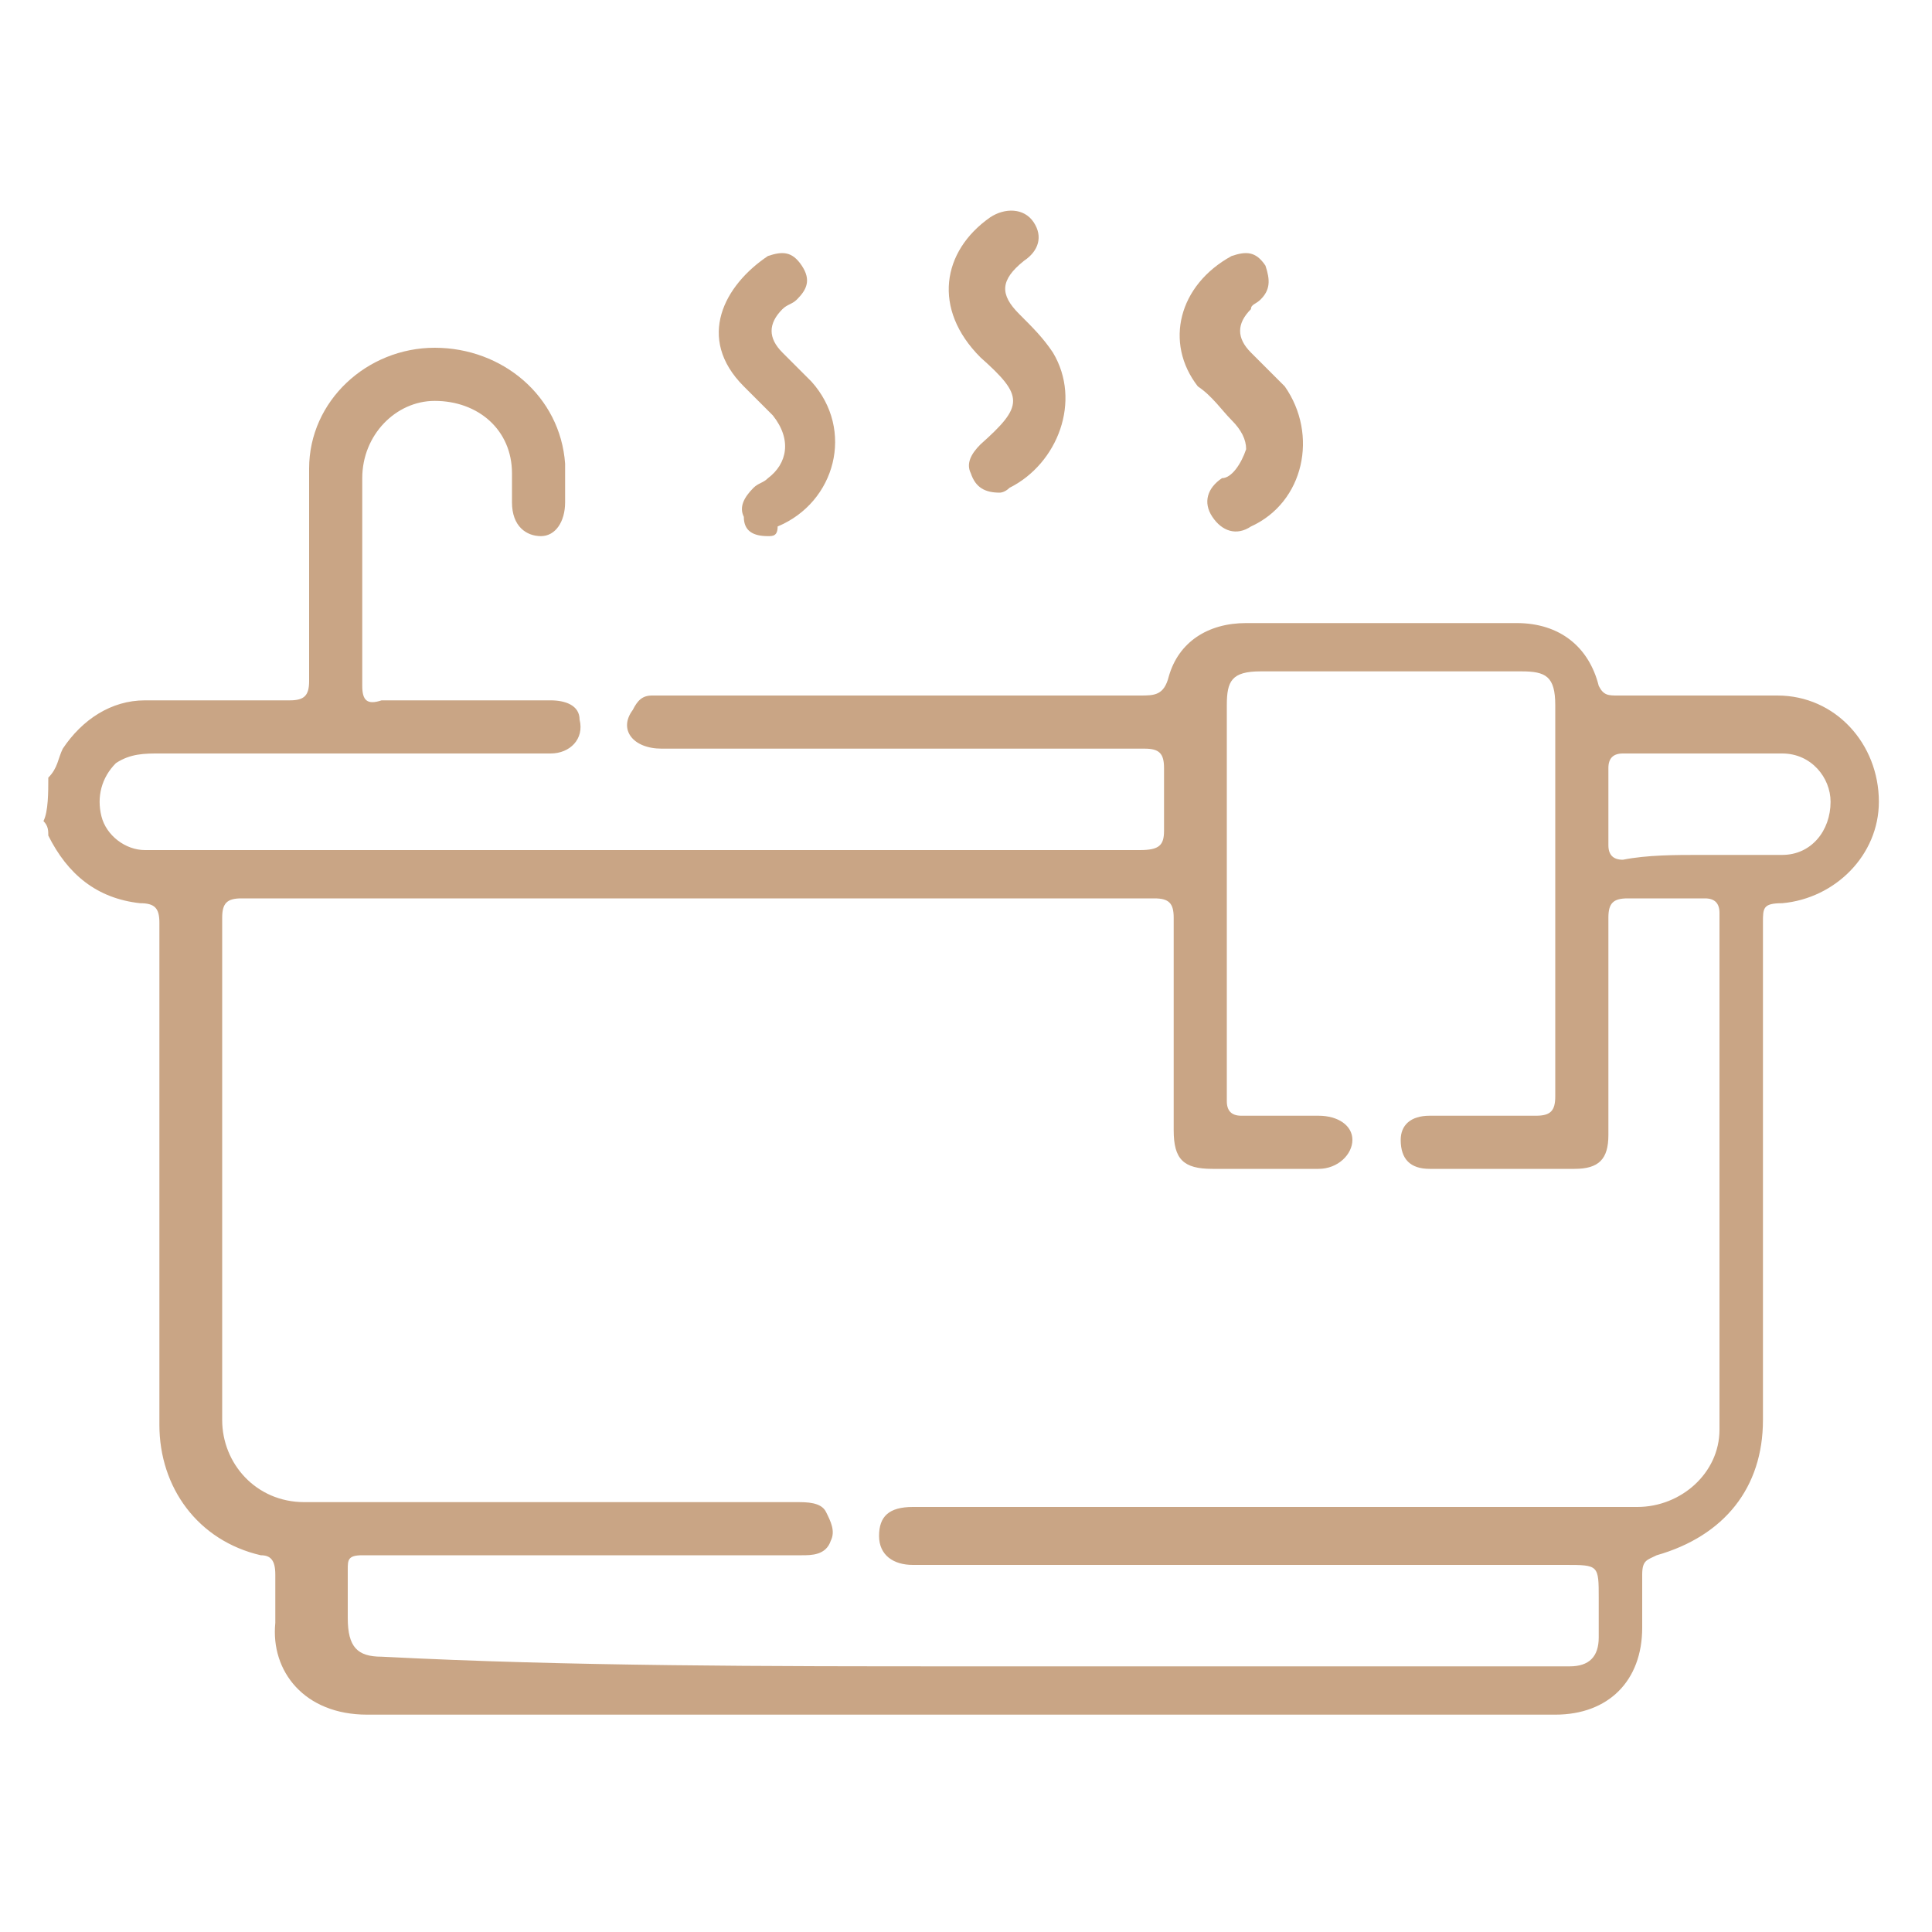 <?xml version="1.0" encoding="utf-8"?>
<!-- Generator: Adobe Illustrator 27.6.1, SVG Export Plug-In . SVG Version: 6.00 Build 0)  -->
<svg version="1.1" id="Layer_1" xmlns="http://www.w3.org/2000/svg" xmlns:xlink="http://www.w3.org/1999/xlink" x="0px" y="0px"
	 width="40px" height="40px" viewBox="0 0 40 40" style="enable-background:new 0 0 40 40;" xml:space="preserve">
<style type="text/css">
	.st0{fill:#C9A585;}
</style>
<g>
	<path class="st0" d="M1,16.1c0.2-0.2,0.2-0.4,0.3-0.6c0.4-0.6,1-1,1.7-1c1,0,2,0,3,0c0.3,0,0.4-0.1,0.4-0.4c0-1.5,0-2.9,0-4.4
		c0-1.4,1.2-2.5,2.6-2.5c1.4,0,2.6,1,2.7,2.4c0,0.3,0,0.5,0,0.8c0,0.4-0.2,0.7-0.5,0.7c-0.3,0-0.6-0.2-0.6-0.7c0-0.2,0-0.4,0-0.6
		C10.6,8.9,9.9,8.3,9,8.3C8.2,8.3,7.5,9,7.5,9.9c0,1.4,0,2.8,0,4.3c0,0.3,0.1,0.4,0.4,0.3c1.2,0,2.3,0,3.5,0c0.3,0,0.6,0.1,0.6,0.4
		c0.1,0.4-0.2,0.7-0.6,0.7c-0.3,0-0.6,0-1,0c-2.4,0-4.7,0-7.1,0c-0.3,0-0.6,0-0.9,0.2c-0.3,0.3-0.4,0.7-0.3,1.1
		c0.1,0.4,0.5,0.7,0.9,0.7c0.1,0,0.2,0,0.3,0c6.8,0,13.6,0,20.3,0c0.4,0,0.5-0.1,0.5-0.4c0-0.4,0-0.9,0-1.3c0-0.3-0.1-0.4-0.4-0.4
		c-1.9,0-3.9,0-5.8,0c-1.4,0-2.8,0-4.2,0c-0.6,0-0.9-0.4-0.6-0.8c0.1-0.2,0.2-0.3,0.4-0.3c0.1,0,0.3,0,0.4,0c3.2,0,6.5,0,9.7,0
		c0.3,0,0.5,0,0.6-0.4c0.2-0.7,0.8-1.1,1.6-1.1c1.9,0,3.8,0,5.6,0c0.9,0,1.5,0.5,1.7,1.3c0.1,0.2,0.2,0.2,0.4,0.2c1.1,0,2.2,0,3.3,0
		c1.2,0,2.1,1,2.1,2.2c0,1.1-0.9,2-2,2.1c-0.4,0-0.4,0.1-0.4,0.4c0,3.4,0,6.9,0,10.3c0,1.4-0.8,2.4-2.2,2.8
		c-0.2,0.1-0.3,0.1-0.3,0.4c0,0.4,0,0.7,0,1.1c0,1.1-0.7,1.8-1.8,1.8c-1.3,0-2.5,0-3.8,0c-6.9,0-13.9,0-20.8,0c-1.3,0-2-0.9-1.9-1.9
		c0-0.3,0-0.7,0-1c0-0.3-0.1-0.4-0.3-0.4c-1.3-0.3-2.1-1.4-2.1-2.7c0-3.5,0-6.9,0-10.4c0-0.3-0.1-0.4-0.4-0.4
		c-0.9-0.1-1.5-0.6-1.9-1.4c0-0.1,0-0.2-0.1-0.3C1,16.8,1,16.4,1,16.1z M20,34.5C20,34.5,20,34.5,20,34.5c3.6,0,7.2,0,10.8,0
		c0.6,0,1.1,0,1.7,0c0.4,0,0.6-0.2,0.6-0.6c0-0.3,0-0.5,0-0.8c0-0.7,0-0.7-0.7-0.7c-4.5,0-9,0-13.5,0c-0.4,0-0.7-0.2-0.7-0.6
		c0-0.4,0.2-0.6,0.7-0.6c0.3,0,0.6,0,1,0c4.7,0,9.3,0,14,0c0.9,0,1.7-0.7,1.7-1.6c0-3.6,0-7.1,0-10.7c0-0.2-0.1-0.3-0.3-0.3
		c-0.5,0-1,0-1.6,0c-0.3,0-0.4,0.1-0.4,0.4c0,1.5,0,3,0,4.5c0,0.5-0.2,0.7-0.7,0.7c-1,0-2,0-3,0c-0.4,0-0.6-0.2-0.6-0.6
		c0-0.3,0.2-0.5,0.6-0.5c0.7,0,1.5,0,2.2,0c0.3,0,0.4-0.1,0.4-0.4c0-2.7,0-5.4,0-8.1c0-0.6-0.2-0.7-0.7-0.7c-1.8,0-3.6,0-5.4,0
		c-0.6,0-0.7,0.2-0.7,0.7c0,2.7,0,5.4,0,8.2c0,0.2,0.1,0.3,0.3,0.3c0.5,0,1.1,0,1.6,0c0.4,0,0.7,0.2,0.7,0.5c0,0.3-0.3,0.6-0.7,0.6
		c-0.7,0-1.5,0-2.2,0c-0.6,0-0.8-0.2-0.8-0.8c0-1.5,0-2.9,0-4.4c0-0.3-0.1-0.4-0.4-0.4c-6.3,0-12.6,0-18.9,0c-0.3,0-0.4,0.1-0.4,0.4
		c0,3.5,0,6.9,0,10.4c0,0.9,0.7,1.7,1.7,1.7c0.6,0,1.2,0,1.8,0c2.8,0,5.6,0,8.4,0c0.2,0,0.5,0,0.6,0.2c0.1,0.2,0.2,0.4,0.1,0.6
		c-0.1,0.3-0.4,0.3-0.6,0.3c-2.5,0-5.1,0-7.6,0c-0.5,0-1,0-1.5,0c-0.3,0-0.3,0.1-0.3,0.3c0,0.3,0,0.7,0,1c0,0.6,0.2,0.8,0.7,0.8
		C11.8,34.5,15.9,34.5,20,34.5z M35.2,17.7c0.6,0,1.1,0,1.7,0c0.6,0,1-0.5,1-1.1c0-0.5-0.4-1-1-1c-1.1,0-2.2,0-3.3,0
		c-0.2,0-0.3,0.1-0.3,0.3c0,0.5,0,1,0,1.6c0,0.2,0.1,0.3,0.3,0.3C34.1,17.7,34.7,17.7,35.2,17.7z"/>
	<path class="st0" d="M20.7,10.2c-0.3,0-0.5-0.1-0.6-0.4c-0.1-0.2,0-0.4,0.2-0.6c0.9-0.8,0.9-1,0-1.8c-1-1-0.8-2.2,0.2-2.9
		c0.3-0.2,0.7-0.2,0.9,0.1c0.2,0.3,0.1,0.6-0.2,0.8c-0.5,0.4-0.5,0.7-0.1,1.1c0.3,0.3,0.5,0.5,0.7,0.8c0.6,1,0.1,2.3-0.9,2.8
		C20.8,10.2,20.7,10.2,20.7,10.2z"/>
	<path class="st0" d="M15.9,11.1c-0.3,0-0.5-0.1-0.5-0.4c-0.1-0.2,0-0.4,0.2-0.6c0.1-0.1,0.2-0.1,0.3-0.2c0.4-0.3,0.5-0.8,0.1-1.3
		c-0.2-0.2-0.4-0.4-0.6-0.6C14.4,7,15,5.9,15.9,5.3c0.3-0.1,0.5-0.1,0.7,0.2c0.2,0.3,0.1,0.5-0.1,0.7c-0.1,0.1-0.2,0.1-0.3,0.2
		c-0.3,0.3-0.3,0.6,0,0.9c0.2,0.2,0.4,0.4,0.6,0.6c0.9,1,0.5,2.5-0.7,3C16.1,11.1,16,11.1,15.9,11.1z"/>
	<path class="st0" d="M25.8,9.3c0-0.2-0.1-0.4-0.3-0.6c-0.2-0.2-0.4-0.5-0.7-0.7c-0.7-0.9-0.4-2.1,0.7-2.7c0.3-0.1,0.5-0.1,0.7,0.2
		c0.1,0.3,0.1,0.5-0.1,0.7c-0.1,0.1-0.2,0.1-0.2,0.2c-0.3,0.3-0.3,0.6,0,0.9c0.2,0.2,0.5,0.5,0.7,0.7c0.7,1,0.4,2.4-0.7,2.9
		c-0.3,0.2-0.6,0.1-0.8-0.2c-0.2-0.3-0.1-0.6,0.2-0.8C25.5,9.9,25.7,9.6,25.8,9.3z"/>
</g>
</svg>
